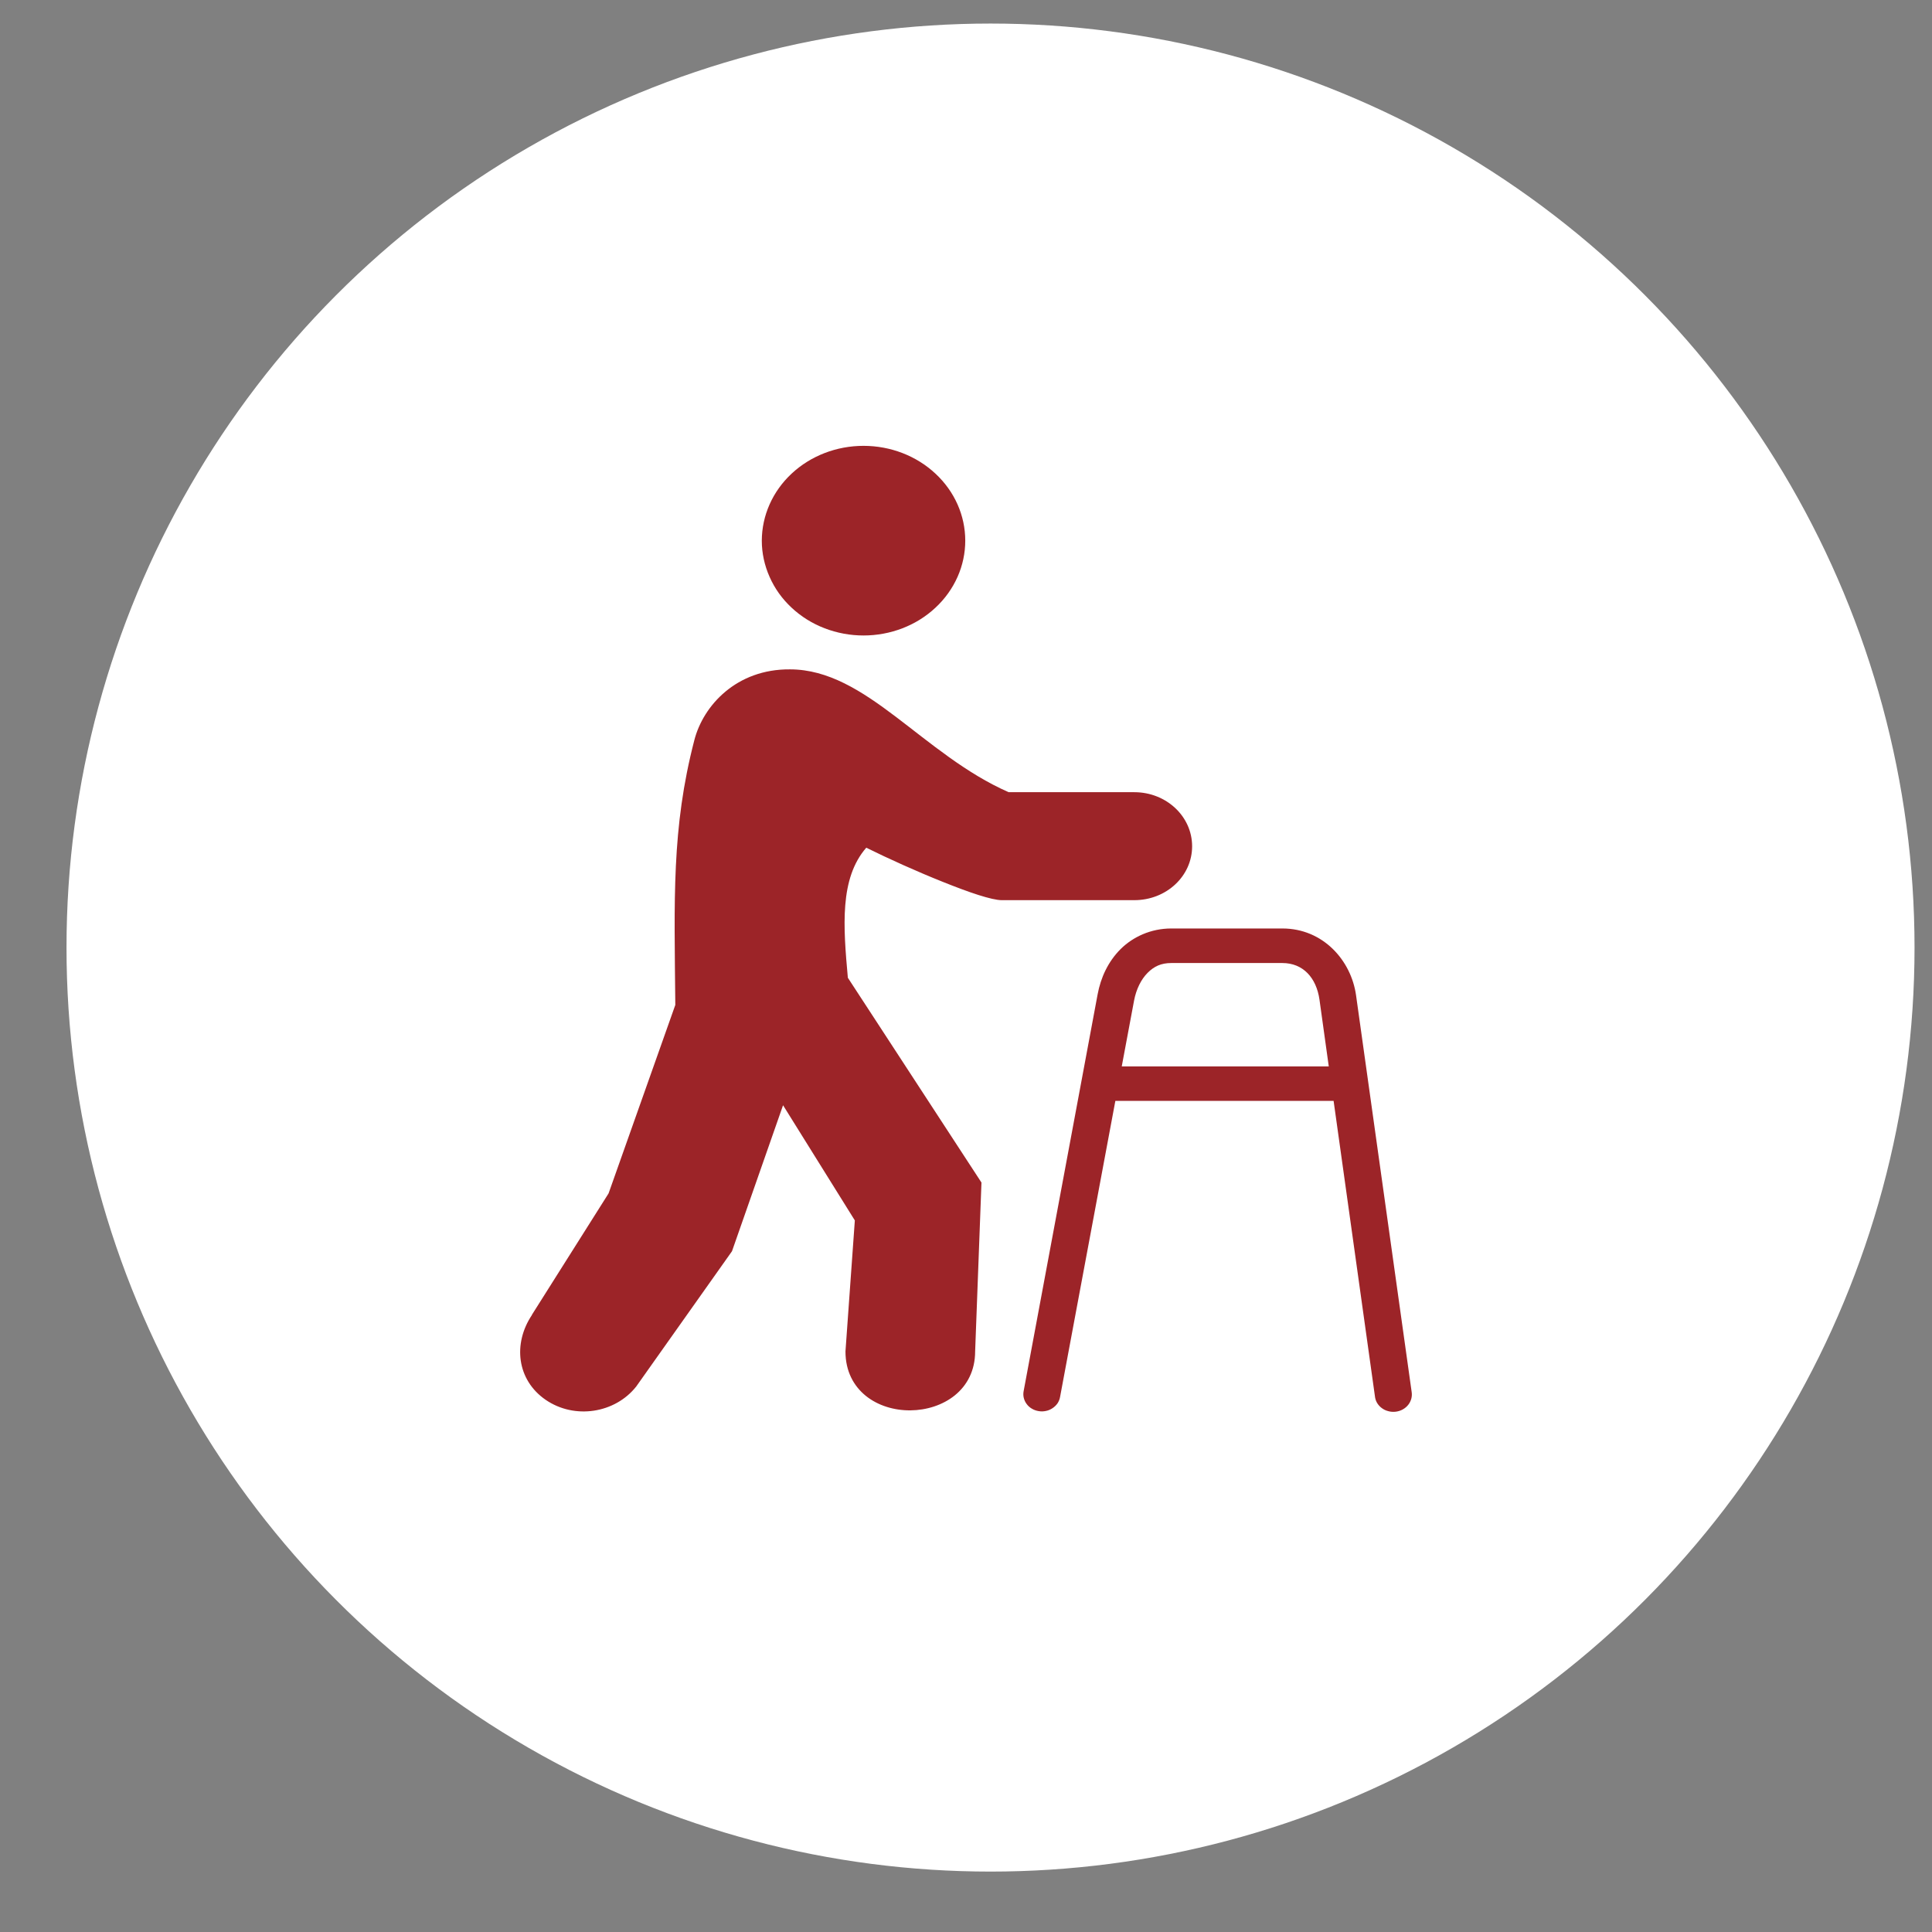 <svg width="26" height="26" viewBox="0 0 26 26" fill="none" xmlns="http://www.w3.org/2000/svg">
<rect x="0" y="0" width="26" height="26" fill="#808080" stroke="none"/>
<circle cx="13.33" cy="12.752" r="12.435" fill="white"/>
<path d="M11.621 6C11.258 6 10.91 6.134 10.653 6.374C10.397 6.613 10.253 6.937 10.252 7.276C10.252 7.443 10.288 7.609 10.357 7.764C10.425 7.919 10.526 8.06 10.653 8.178C10.78 8.297 10.931 8.391 11.097 8.455C11.264 8.519 11.441 8.552 11.621 8.552C11.801 8.552 11.979 8.519 12.145 8.455C12.311 8.391 12.462 8.297 12.589 8.178C12.716 8.06 12.817 7.919 12.886 7.764C12.955 7.609 12.99 7.443 12.99 7.276C12.99 6.937 12.846 6.613 12.589 6.374C12.332 6.134 11.984 6 11.621 6ZM10.631 9.008C9.912 9.002 9.464 9.494 9.344 9.961C9.036 11.149 9.075 12.102 9.088 13.524L8.19 16.06L7.157 17.696H7.159C6.9 18.082 6.955 18.571 7.343 18.838C7.732 19.105 8.276 19.021 8.562 18.659L9.849 16.841C9.849 16.84 9.849 16.84 9.849 16.84C9.85 16.839 9.85 16.838 9.851 16.838L10.538 14.874L11.504 16.424L11.378 18.186C11.378 18.187 11.378 18.187 11.378 18.188C11.378 18.455 11.489 18.653 11.652 18.785C11.816 18.917 12.034 18.982 12.252 18.98C12.469 18.978 12.687 18.91 12.851 18.777C13.014 18.644 13.123 18.446 13.123 18.186L13.208 15.918C13.208 15.918 13.208 15.917 13.208 15.916C13.208 15.916 13.208 15.915 13.208 15.915C13.208 15.914 13.208 15.913 13.208 15.913C13.208 15.912 13.207 15.911 13.206 15.911L11.41 13.158C11.348 12.469 11.297 11.822 11.658 11.408C11.952 11.554 12.338 11.728 12.686 11.867C12.863 11.938 13.028 12 13.166 12.044C13.305 12.088 13.414 12.114 13.482 12.114H15.265C15.696 12.114 16.043 11.791 16.043 11.389C16.043 10.987 15.696 10.661 15.265 10.661H13.574C13 10.409 12.52 9.998 12.058 9.648C11.595 9.297 11.146 9.008 10.631 9.008ZM15.763 12.495C15.488 12.495 15.245 12.608 15.078 12.775C14.912 12.942 14.813 13.156 14.771 13.383L13.776 18.719C13.77 18.749 13.77 18.78 13.777 18.81C13.784 18.84 13.797 18.869 13.816 18.894C13.834 18.919 13.858 18.941 13.886 18.957C13.914 18.974 13.945 18.985 13.977 18.99C14.009 18.996 14.043 18.995 14.075 18.988C14.107 18.982 14.137 18.969 14.164 18.951C14.191 18.933 14.214 18.911 14.232 18.885C14.249 18.859 14.261 18.83 14.266 18.799L15.01 14.815H17.878H17.947L18.503 18.789C18.506 18.82 18.515 18.85 18.531 18.878C18.547 18.905 18.569 18.93 18.595 18.949C18.621 18.969 18.651 18.983 18.684 18.991C18.716 19 18.75 19.002 18.783 18.998C18.816 18.994 18.848 18.984 18.877 18.968C18.906 18.952 18.931 18.931 18.951 18.906C18.971 18.881 18.985 18.852 18.993 18.822C19.001 18.791 19.002 18.76 18.997 18.729L18.249 13.393C18.183 12.924 17.805 12.495 17.257 12.495H15.763ZM15.763 12.96H17.257C17.536 12.96 17.715 13.158 17.757 13.453L17.882 14.351H17.878H15.096L15.262 13.464C15.291 13.311 15.358 13.178 15.444 13.092C15.53 13.006 15.624 12.96 15.763 12.96Z" fill="#9C2428"/>
</svg>
